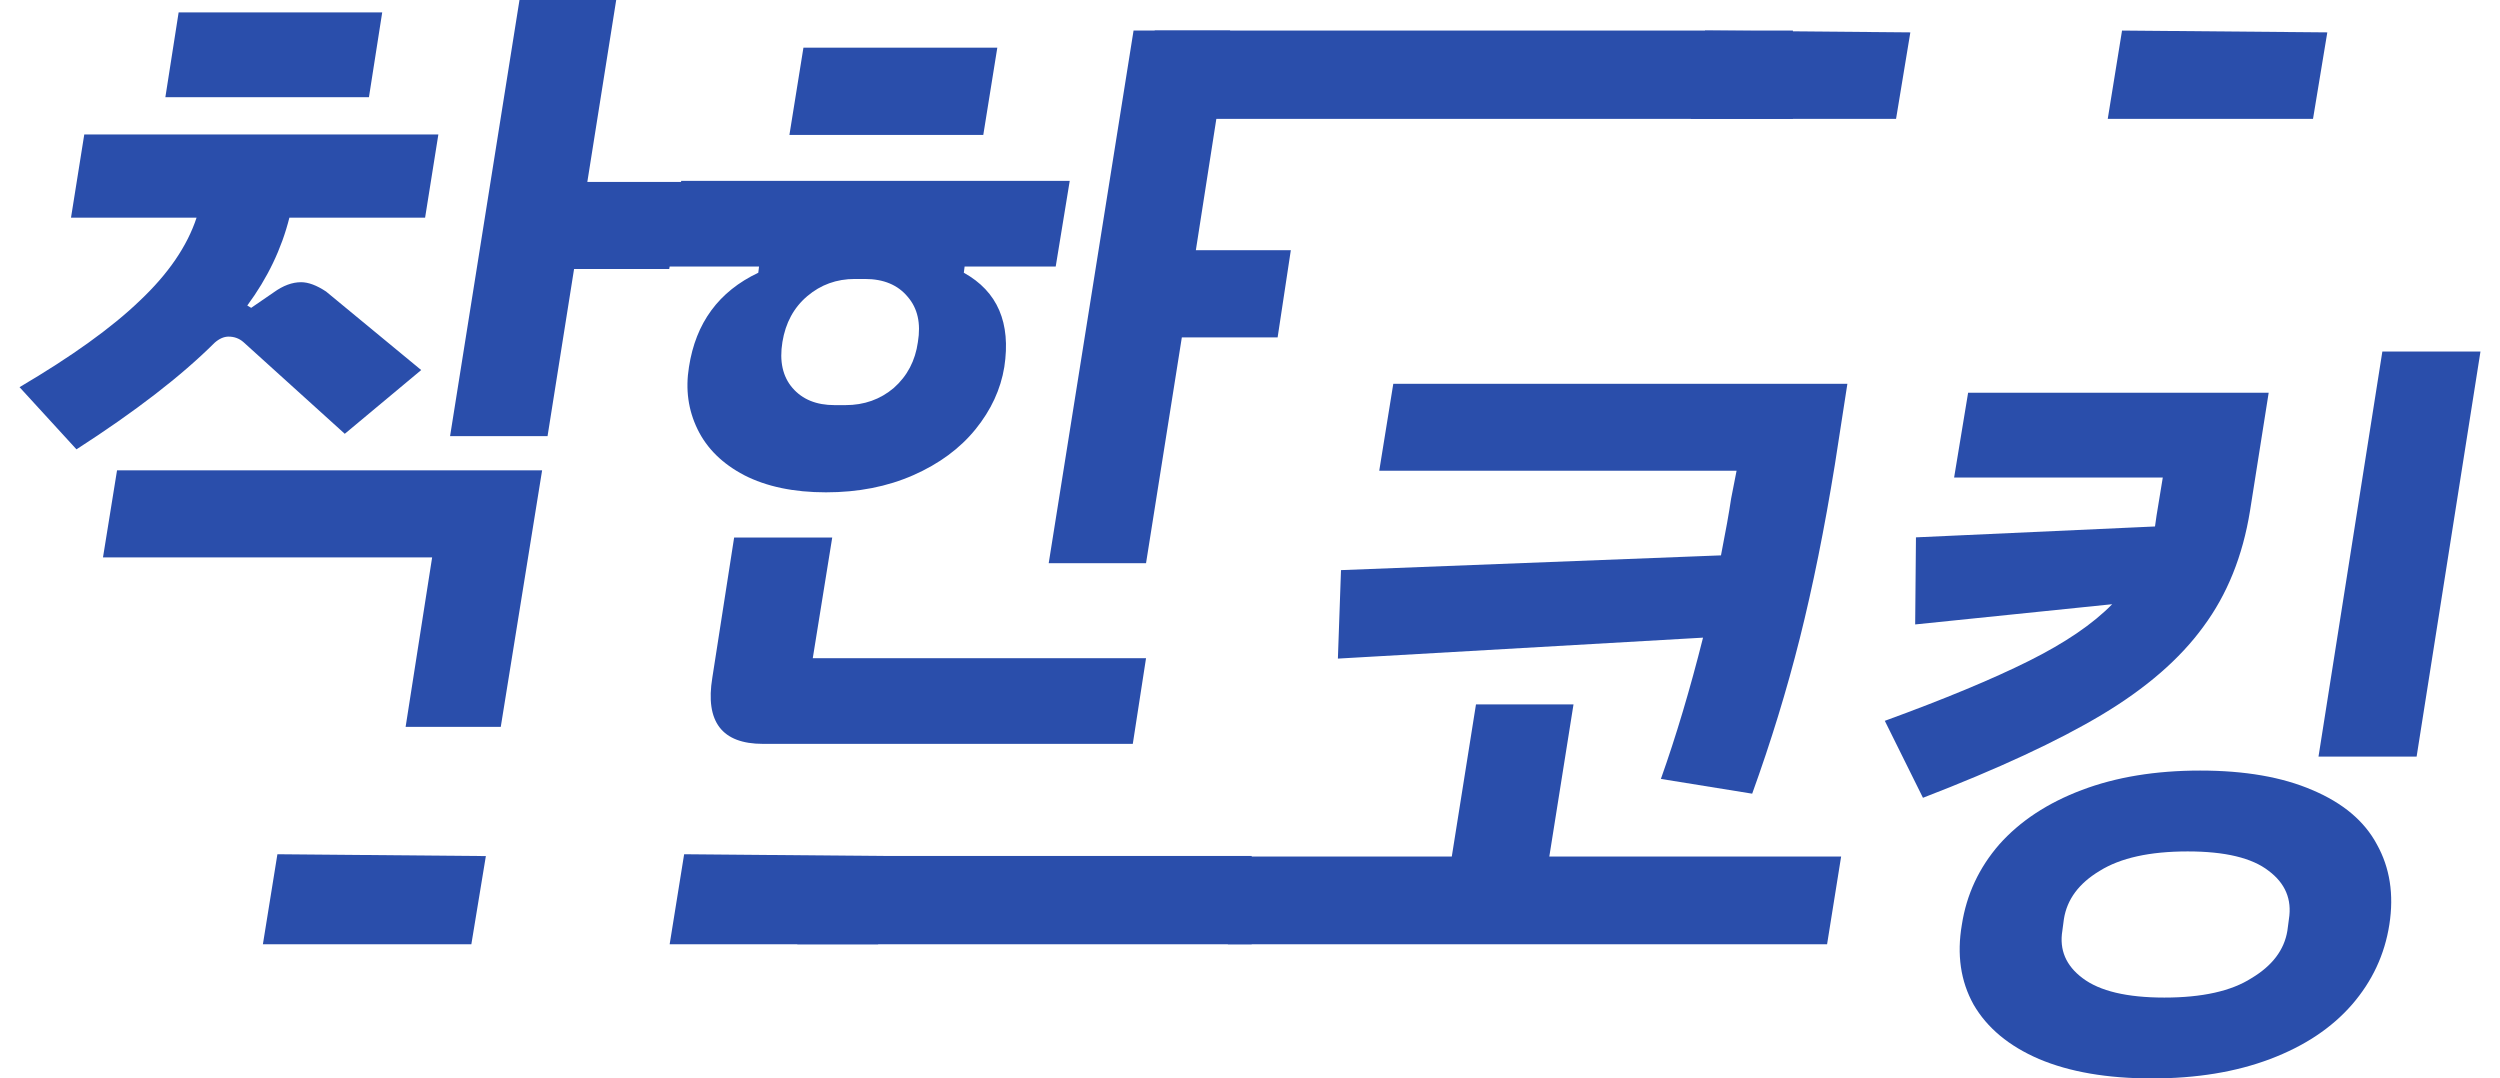 <svg width="102" height="44" viewBox="0 0 102 44" fill="none" xmlns="http://www.w3.org/2000/svg">
<path d="M27.305 10.975H23.422L22.34 17.794H18.363L21.195 0H25.141L23.963 7.422H27.877L27.305 10.975ZM15.053 3.965H6.747L7.288 0.507H15.594L15.053 3.965ZM3.12 18.333L0.797 15.796C2.918 14.548 4.552 13.375 5.697 12.275C6.864 11.175 7.638 10.044 8.02 8.881H2.897L3.438 5.487H17.885L17.344 8.881H11.807C11.489 10.15 10.916 11.345 10.089 12.465L10.248 12.56L11.171 11.926C11.553 11.651 11.924 11.514 12.284 11.514C12.582 11.514 12.921 11.641 13.303 11.894L17.185 15.098L14.067 17.699L9.93 13.956C9.76 13.808 9.558 13.734 9.325 13.734C9.134 13.734 8.943 13.819 8.752 13.988C7.395 15.341 5.517 16.79 3.12 18.333ZM4.775 19.19H22.118L20.431 29.657H16.549L17.631 22.742H4.202L4.775 19.19Z" fill="#2A4EAB"/>
<path d="M27.913 34.853L36.418 34.928L35.827 38.526H27.322L27.913 34.853Z" fill="#2A4EAB"/>
<path d="M11.318 34.853L19.823 34.928L19.231 38.526H10.726L11.318 34.853Z" fill="#2A4EAB"/>
<path d="M86.579 1.247L94.954 1.321L94.371 4.85H85.996L86.579 1.247Z" fill="#2A4EAB"/>
<path d="M69.567 1.247L77.942 1.321L77.359 4.85H68.984L69.567 1.247Z" fill="#2A4EAB"/>
<path d="M52.666 10.207L52.127 13.765H48.219L46.758 22.979H42.787L46.249 1.247H50.189L48.791 10.207H52.666ZM40.118 5.505H32.208L32.78 1.946H40.69L40.118 5.505ZM33.701 20.087C32.388 20.087 31.276 19.855 30.366 19.389C29.476 18.923 28.841 18.298 28.46 17.514C28.078 16.73 27.962 15.883 28.11 14.972C28.386 13.172 29.328 11.891 30.938 11.128L30.969 10.874H27.252L27.793 7.379H43.645L43.073 10.874H39.356L39.324 11.128C40.701 11.891 41.251 13.172 40.976 14.972C40.828 15.883 40.436 16.73 39.801 17.514C39.165 18.298 38.318 18.923 37.259 19.389C36.2 19.855 35.014 20.087 33.701 20.087ZM34.051 16.529H34.495C35.258 16.529 35.914 16.296 36.465 15.83C37.016 15.343 37.344 14.718 37.45 13.956C37.577 13.193 37.439 12.579 37.037 12.113C36.635 11.626 36.052 11.382 35.29 11.382H34.877C34.135 11.382 33.489 11.615 32.939 12.081C32.388 12.547 32.049 13.172 31.922 13.956C31.795 14.739 31.933 15.364 32.335 15.83C32.738 16.296 33.309 16.529 34.051 16.529ZM33.161 26.855H46.758L46.218 30.35H31.128C29.455 30.35 28.767 29.449 29.063 27.649L29.953 21.93H33.955L33.161 26.855Z" fill="#2A4EAB"/>
<path d="M70.216 22.659C70.407 21.688 70.545 20.917 70.629 20.347L70.852 19.207H56.273L56.846 15.66H75.373L74.863 18.954C74.439 21.572 73.961 23.936 73.431 26.048C72.9 28.159 72.253 30.27 71.489 32.382L67.764 31.78C68.38 30.049 68.953 28.128 69.484 26.016L54.586 26.871L54.713 23.261L70.216 22.659ZM75.118 34.947L74.545 38.526H50.097L50.67 34.947H59.233L60.22 28.74H64.199L63.212 34.947H75.118Z" fill="#2A4EAB"/>
<path d="M101.203 14.343L98.598 30.869H94.595L97.2 14.343H101.203ZM78.457 32.55L76.9 29.41C79.336 28.521 81.295 27.707 82.777 26.967C84.26 26.227 85.393 25.455 86.177 24.652L78.139 25.477L78.171 21.924L87.924 21.48L87.987 21.036L88.242 19.482H79.728L80.299 16.024H92.562L91.8 20.846C91.503 22.685 90.868 24.261 89.894 25.572C88.941 26.883 87.564 28.077 85.764 29.156C83.963 30.234 81.528 31.366 78.457 32.55ZM97.486 37.72C97.296 38.946 96.787 40.035 95.962 40.987C95.135 41.938 94.024 42.678 92.626 43.207C91.228 43.736 89.618 44 87.797 44C85.975 44 84.44 43.736 83.19 43.207C81.962 42.678 81.073 41.938 80.522 40.987C79.992 40.035 79.834 38.946 80.045 37.72C80.236 36.493 80.744 35.404 81.57 34.453C82.417 33.501 83.54 32.761 84.938 32.233C86.335 31.704 87.945 31.439 89.766 31.439C91.588 31.439 93.113 31.704 94.341 32.233C95.591 32.761 96.47 33.501 96.978 34.453C97.507 35.404 97.677 36.493 97.486 37.72ZM93.388 37.498C93.515 36.694 93.24 36.039 92.562 35.531C91.885 35.002 90.783 34.738 89.258 34.738C87.712 34.738 86.516 35.002 85.668 35.531C84.821 36.039 84.334 36.694 84.207 37.498L84.144 37.974C84.016 38.756 84.292 39.401 84.969 39.908C85.668 40.437 86.78 40.701 88.305 40.701C89.851 40.701 91.037 40.437 91.863 39.908C92.71 39.401 93.198 38.756 93.325 37.974L93.388 37.498Z" fill="#2A4EAB"/>
<path d="M32.53 34.923H51.069V38.526H32.53V34.923Z" fill="#2A4EAB"/>
<path d="M47.111 1.247H73.151V4.85H47.111V1.247Z" fill="#2A4EAB"/>
</svg>

